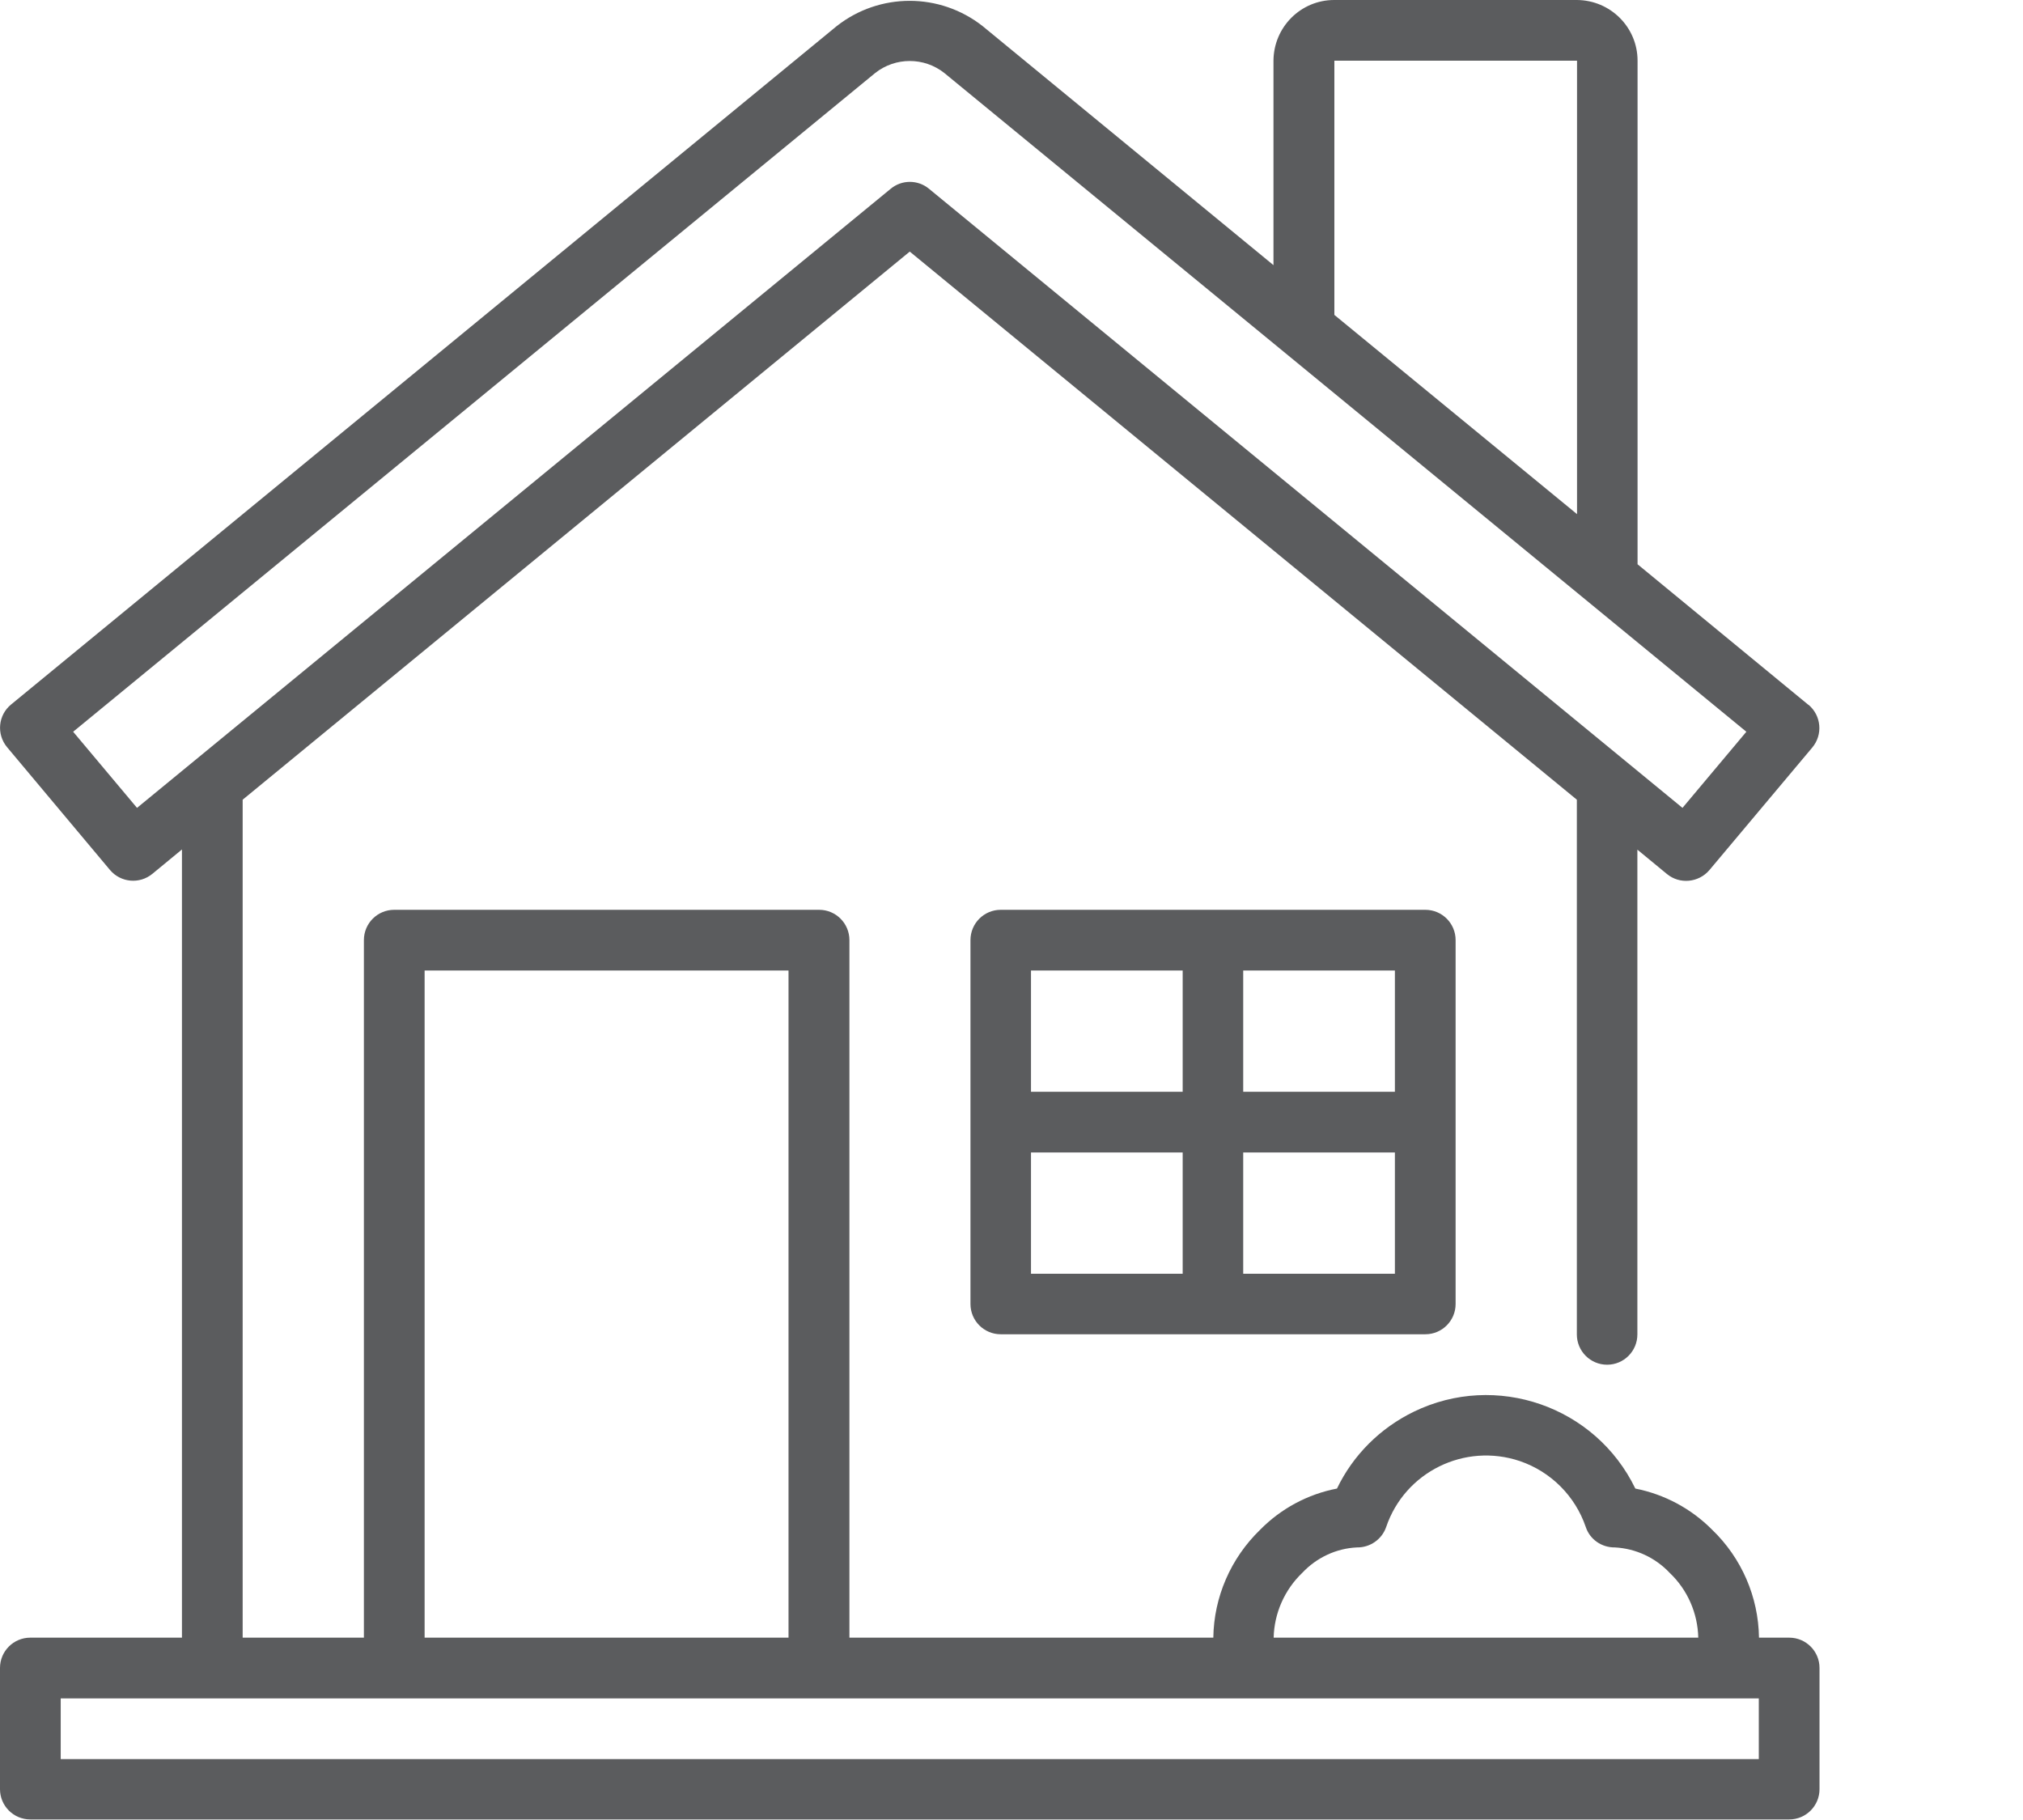 <?xml version="1.0" encoding="UTF-8"?><svg id="a" xmlns="http://www.w3.org/2000/svg" viewBox="0 0 108.96 98"><defs><style>.c{fill:#5b5c5e;}</style></defs><g id="b"><path class="c" d="M96.37,88.2h-1.63c-.03-2.2-.94-4.29-2.52-5.81-1.13-1.14-2.57-1.91-4.14-2.22-2.15-4.44-7.5-6.29-11.93-4.14-1.81,.88-3.27,2.33-4.14,4.14-1.57,.3-3.02,1.08-4.14,2.22-1.58,1.53-2.49,3.62-2.52,5.81h-19.6V50.63c0-.9-.73-1.63-1.63-1.63H21.23c-.9,0-1.63,.73-1.63,1.63v37.57h-6.53V43.07L49,13.55l35.93,29.52v28.8c0,.9,.73,1.63,1.63,1.63s1.63-.73,1.63-1.63v-26.11l1.59,1.31c.69,.57,1.71,.47,2.29-.21l5.54-6.6c.58-.69,.49-1.72-.2-2.3h-.01l-9.2-7.57V3.27c0-1.8-1.46-3.26-3.27-3.27h-13.07c-1.8,0-3.26,1.46-3.27,3.27V14.28L52.93,1.41c-2.31-1.82-5.56-1.82-7.87,0L.6,37.94c-.7,.57-.8,1.6-.22,2.3h0l5.54,6.61c.58,.69,1.6,.78,2.29,.21l1.59-1.31v42.45H1.63c-.9,0-1.63,.73-1.63,1.63v6.53c0,.9,.73,1.63,1.63,1.63H96.37c.9,0,1.63-.73,1.63-1.63v-6.53c0-.9-.73-1.63-1.63-1.63ZM71.87,3.27h13.07V27.69l-13.07-10.73V3.27ZM7.38,43.51l-3.44-4.1L47.14,3.93c1.09-.86,2.63-.86,3.72,0l43.2,35.48-3.44,4.1L50.04,10.17c-.6-.5-1.47-.5-2.07,0L7.38,43.51Zm62.76,41.2c.77-.82,1.83-1.32,2.95-1.37,.7,.01,1.34-.43,1.57-1.1,1.01-2.97,4.23-4.55,7.2-3.55,1.67,.57,2.98,1.88,3.55,3.55,.22,.67,.86,1.11,1.57,1.1,1.12,.06,2.18,.55,2.95,1.37,.96,.91,1.51,2.17,1.54,3.49h-22.87c.03-1.32,.59-2.58,1.54-3.49ZM22.87,52.27h19.6v35.93H22.87V52.27Zm71.87,42.47H3.27v-3.27H94.73v3.27ZM53.9,49c-.9,0-1.63,.73-1.63,1.63v19.6c0,.9,.73,1.63,1.63,1.63h22.87c.9,0,1.63-.73,1.63-1.63v-19.6c0-.9-.73-1.63-1.63-1.63h-22.87Zm21.23,9.8h-8.17v-6.53h8.17v6.53Zm-11.43-6.53v6.53h-8.17v-6.53h8.17Zm-8.17,9.8h8.17v6.53h-8.17v-6.53Zm11.43,6.53v-6.53h8.17v6.53h-8.17Z"/></g></svg>